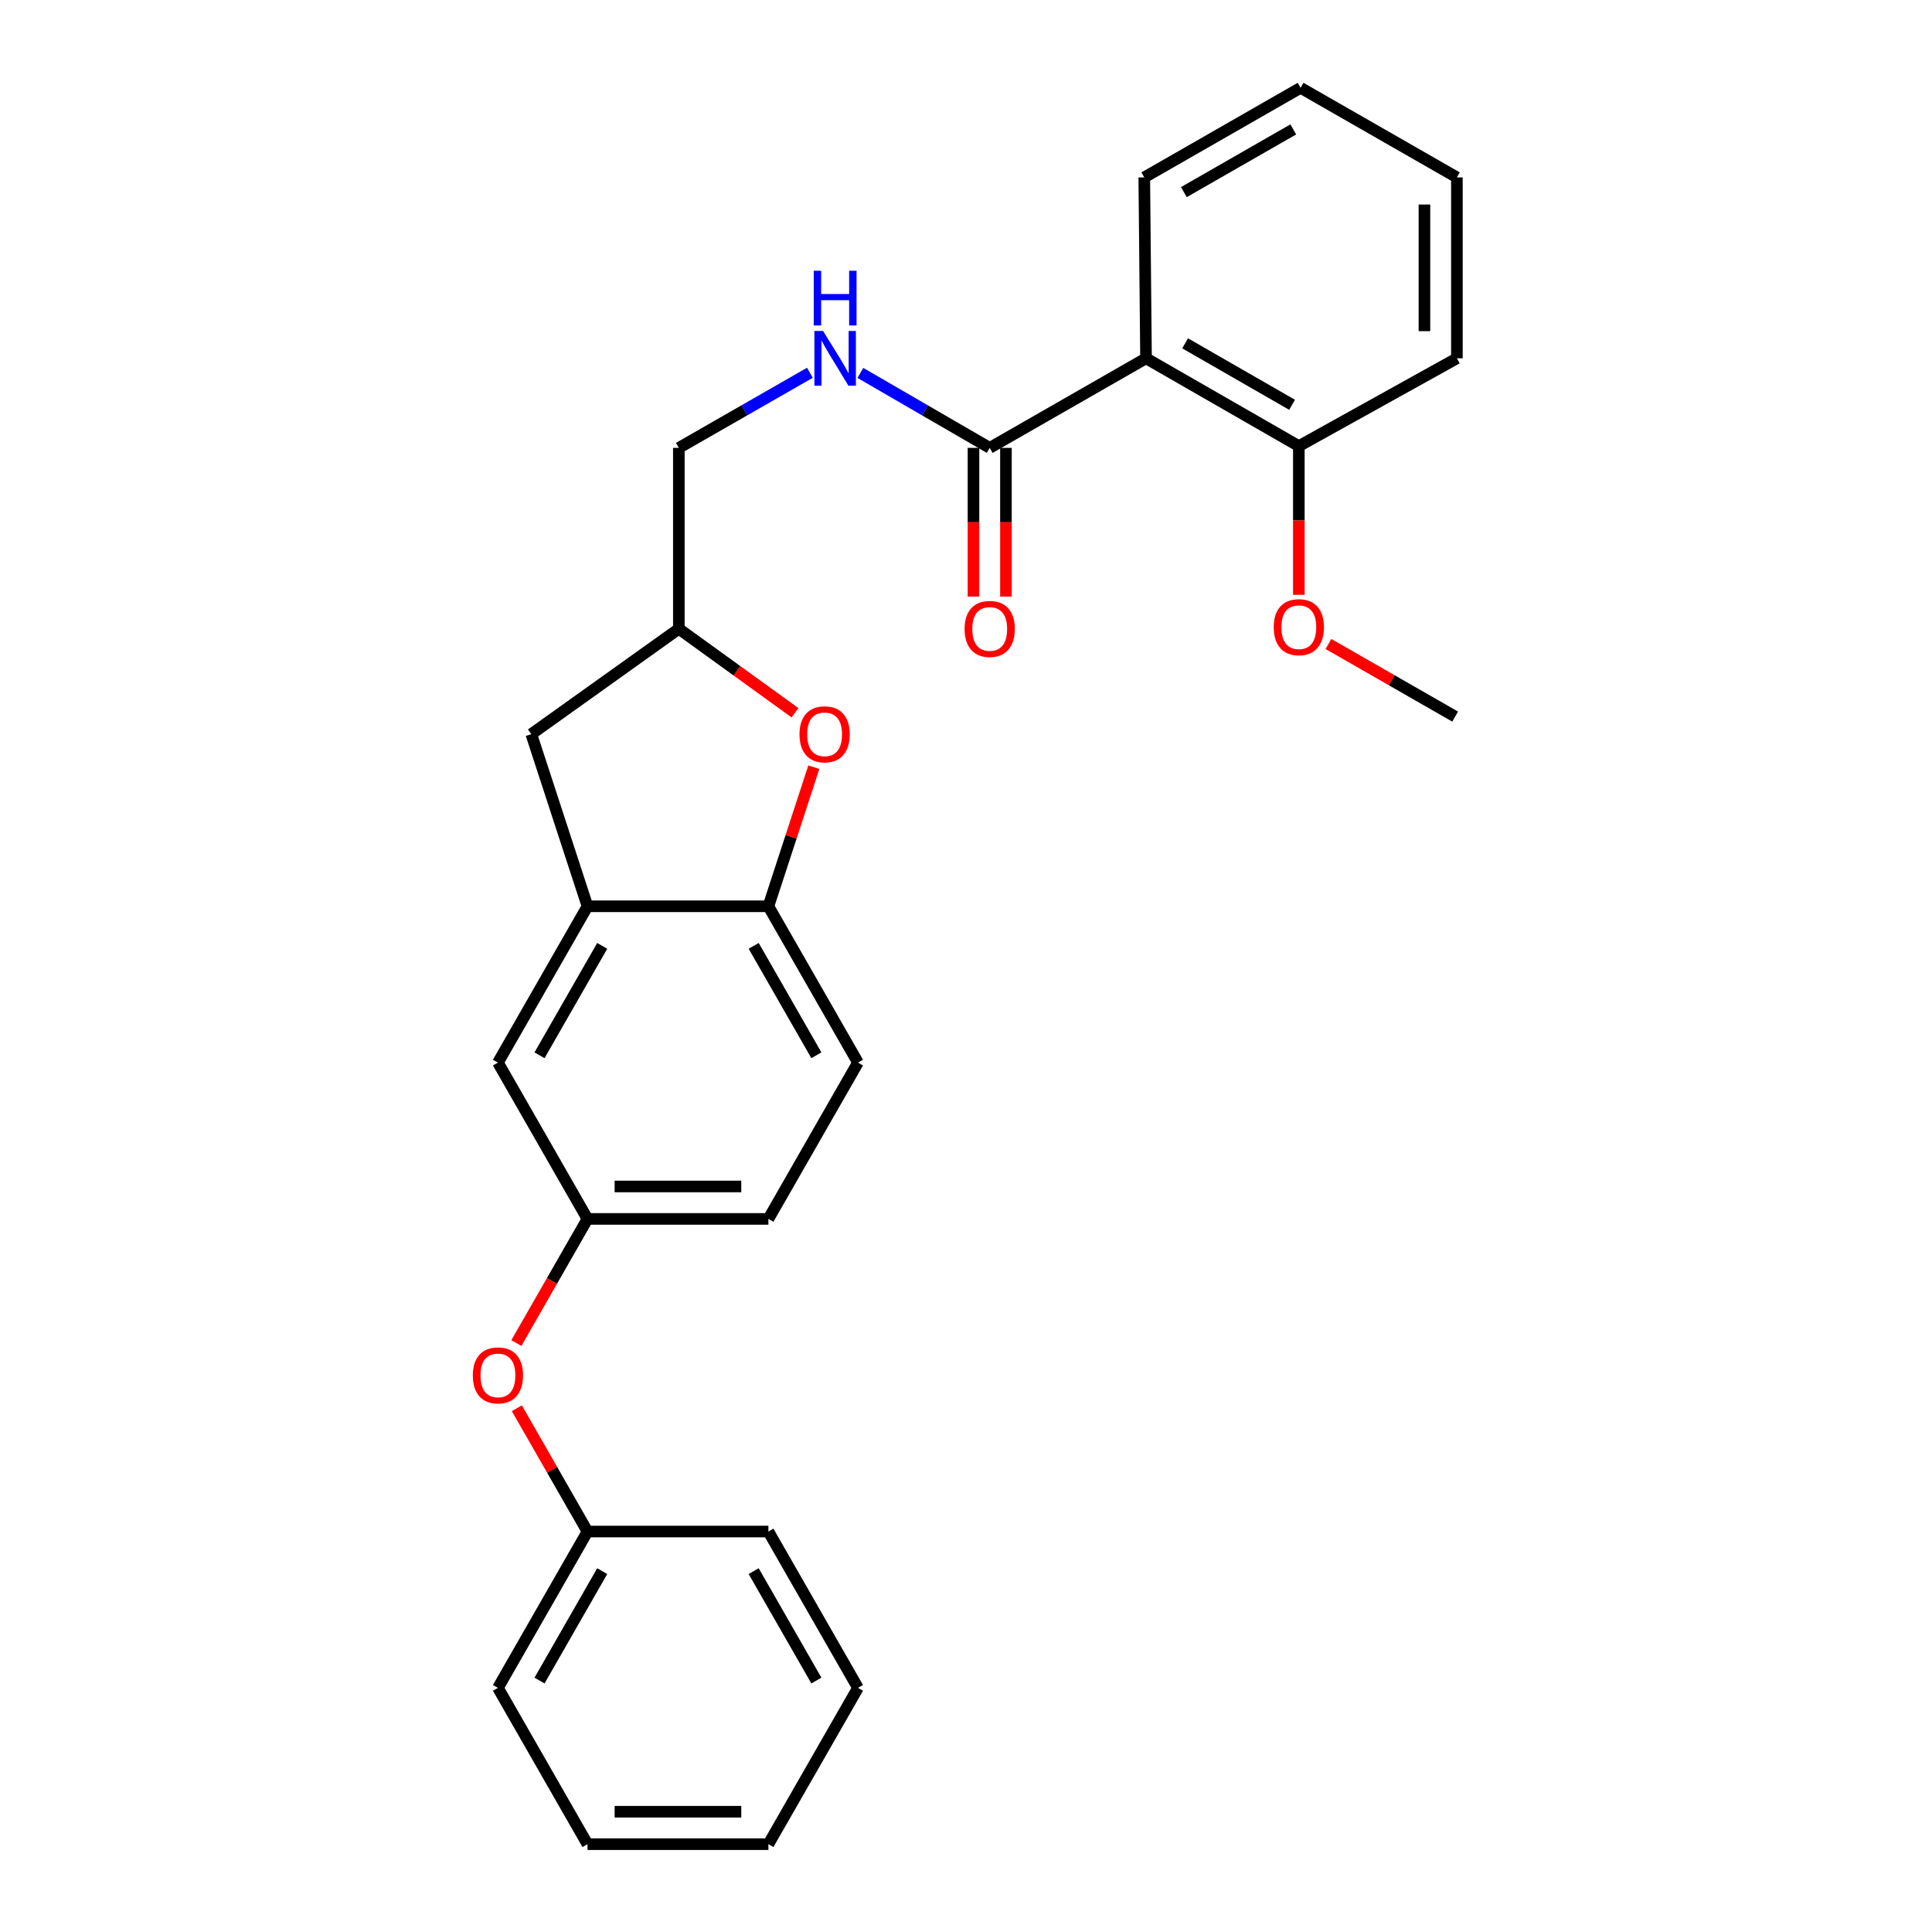 <?xml version='1.0' encoding='iso-8859-1'?>
<svg version='1.1' baseProfile='full'
              xmlns='http://www.w3.org/2000/svg'
                      xmlns:rdkit='http://www.rdkit.org/xml'
                      xmlns:xlink='http://www.w3.org/1999/xlink'
                  xml:space='preserve'
width='1000px' height='1000px' viewBox='0 0 1000 1000'>
<!-- END OF HEADER -->
<rect style='opacity:1.0;fill:#FFFFFF;stroke:none' width='1000' height='1000' x='0' y='0'> </rect>
<path class='bond-0' d='M 445.325,193.02 L 478.799,212.421' style='fill:none;fill-rule:evenodd;stroke:#0000FF;stroke-width:6px;stroke-linecap:butt;stroke-linejoin:miter;stroke-opacity:1' />
<path class='bond-0' d='M 478.799,212.421 L 512.274,231.822' style='fill:none;fill-rule:evenodd;stroke:#000000;stroke-width:6px;stroke-linecap:butt;stroke-linejoin:miter;stroke-opacity:1' />
<path class='bond-1' d='M 419.202,192.947 L 385.284,212.384' style='fill:none;fill-rule:evenodd;stroke:#0000FF;stroke-width:6px;stroke-linecap:butt;stroke-linejoin:miter;stroke-opacity:1' />
<path class='bond-1' d='M 385.284,212.384 L 351.367,231.822' style='fill:none;fill-rule:evenodd;stroke:#000000;stroke-width:6px;stroke-linecap:butt;stroke-linejoin:miter;stroke-opacity:1' />
<path class='bond-2' d='M 503.875,231.822 L 503.875,270.309' style='fill:none;fill-rule:evenodd;stroke:#000000;stroke-width:6px;stroke-linecap:butt;stroke-linejoin:miter;stroke-opacity:1' />
<path class='bond-2' d='M 503.875,270.309 L 503.875,308.797' style='fill:none;fill-rule:evenodd;stroke:#FF0000;stroke-width:6px;stroke-linecap:butt;stroke-linejoin:miter;stroke-opacity:1' />
<path class='bond-2' d='M 520.674,231.822 L 520.674,270.309' style='fill:none;fill-rule:evenodd;stroke:#000000;stroke-width:6px;stroke-linecap:butt;stroke-linejoin:miter;stroke-opacity:1' />
<path class='bond-2' d='M 520.674,270.309 L 520.674,308.797' style='fill:none;fill-rule:evenodd;stroke:#FF0000;stroke-width:6px;stroke-linecap:butt;stroke-linejoin:miter;stroke-opacity:1' />
<path class='bond-3' d='M 512.274,231.822 L 593.18,185.456' style='fill:none;fill-rule:evenodd;stroke:#000000;stroke-width:6px;stroke-linecap:butt;stroke-linejoin:miter;stroke-opacity:1' />
<path class='bond-4' d='M 304.087,630.911 L 397.723,630.911' style='fill:none;fill-rule:evenodd;stroke:#000000;stroke-width:6px;stroke-linecap:butt;stroke-linejoin:miter;stroke-opacity:1' />
<path class='bond-4' d='M 318.132,614.112 L 383.678,614.112' style='fill:none;fill-rule:evenodd;stroke:#000000;stroke-width:6px;stroke-linecap:butt;stroke-linejoin:miter;stroke-opacity:1' />
<path class='bond-5' d='M 304.087,630.911 L 257.731,549.996' style='fill:none;fill-rule:evenodd;stroke:#000000;stroke-width:6px;stroke-linecap:butt;stroke-linejoin:miter;stroke-opacity:1' />
<path class='bond-6' d='M 304.087,630.911 L 285.679,663.039' style='fill:none;fill-rule:evenodd;stroke:#000000;stroke-width:6px;stroke-linecap:butt;stroke-linejoin:miter;stroke-opacity:1' />
<path class='bond-6' d='M 285.679,663.039 L 267.271,695.166' style='fill:none;fill-rule:evenodd;stroke:#FF0000;stroke-width:6px;stroke-linecap:butt;stroke-linejoin:miter;stroke-opacity:1' />
<path class='bond-7' d='M 397.723,630.911 L 444.089,549.996' style='fill:none;fill-rule:evenodd;stroke:#000000;stroke-width:6px;stroke-linecap:butt;stroke-linejoin:miter;stroke-opacity:1' />
<path class='bond-8' d='M 444.089,549.996 L 397.723,469.09' style='fill:none;fill-rule:evenodd;stroke:#000000;stroke-width:6px;stroke-linecap:butt;stroke-linejoin:miter;stroke-opacity:1' />
<path class='bond-8' d='M 422.558,546.213 L 390.103,489.578' style='fill:none;fill-rule:evenodd;stroke:#000000;stroke-width:6px;stroke-linecap:butt;stroke-linejoin:miter;stroke-opacity:1' />
<path class='bond-9' d='M 397.723,469.09 L 304.087,469.09' style='fill:none;fill-rule:evenodd;stroke:#000000;stroke-width:6px;stroke-linecap:butt;stroke-linejoin:miter;stroke-opacity:1' />
<path class='bond-10' d='M 397.723,469.09 L 409.48,433.096' style='fill:none;fill-rule:evenodd;stroke:#000000;stroke-width:6px;stroke-linecap:butt;stroke-linejoin:miter;stroke-opacity:1' />
<path class='bond-10' d='M 409.48,433.096 L 421.236,397.102' style='fill:none;fill-rule:evenodd;stroke:#FF0000;stroke-width:6px;stroke-linecap:butt;stroke-linejoin:miter;stroke-opacity:1' />
<path class='bond-11' d='M 304.087,469.09 L 257.731,549.996' style='fill:none;fill-rule:evenodd;stroke:#000000;stroke-width:6px;stroke-linecap:butt;stroke-linejoin:miter;stroke-opacity:1' />
<path class='bond-11' d='M 311.71,489.577 L 279.26,546.211' style='fill:none;fill-rule:evenodd;stroke:#000000;stroke-width:6px;stroke-linecap:butt;stroke-linejoin:miter;stroke-opacity:1' />
<path class='bond-12' d='M 304.087,469.09 L 274.997,379.999' style='fill:none;fill-rule:evenodd;stroke:#000000;stroke-width:6px;stroke-linecap:butt;stroke-linejoin:miter;stroke-opacity:1' />
<path class='bond-13' d='M 411.495,368.92 L 381.431,347.189' style='fill:none;fill-rule:evenodd;stroke:#FF0000;stroke-width:6px;stroke-linecap:butt;stroke-linejoin:miter;stroke-opacity:1' />
<path class='bond-13' d='M 381.431,347.189 L 351.367,325.458' style='fill:none;fill-rule:evenodd;stroke:#000000;stroke-width:6px;stroke-linecap:butt;stroke-linejoin:miter;stroke-opacity:1' />
<path class='bond-14' d='M 351.367,325.458 L 274.997,379.999' style='fill:none;fill-rule:evenodd;stroke:#000000;stroke-width:6px;stroke-linecap:butt;stroke-linejoin:miter;stroke-opacity:1' />
<path class='bond-15' d='M 351.367,325.458 L 351.367,231.822' style='fill:none;fill-rule:evenodd;stroke:#000000;stroke-width:6px;stroke-linecap:butt;stroke-linejoin:miter;stroke-opacity:1' />
<path class='bond-16' d='M 267.523,728.909 L 285.805,760.816' style='fill:none;fill-rule:evenodd;stroke:#FF0000;stroke-width:6px;stroke-linecap:butt;stroke-linejoin:miter;stroke-opacity:1' />
<path class='bond-16' d='M 285.805,760.816 L 304.087,792.724' style='fill:none;fill-rule:evenodd;stroke:#000000;stroke-width:6px;stroke-linecap:butt;stroke-linejoin:miter;stroke-opacity:1' />
<path class='bond-17' d='M 304.087,792.724 L 257.731,873.639' style='fill:none;fill-rule:evenodd;stroke:#000000;stroke-width:6px;stroke-linecap:butt;stroke-linejoin:miter;stroke-opacity:1' />
<path class='bond-17' d='M 311.71,813.212 L 279.261,869.853' style='fill:none;fill-rule:evenodd;stroke:#000000;stroke-width:6px;stroke-linecap:butt;stroke-linejoin:miter;stroke-opacity:1' />
<path class='bond-18' d='M 304.087,792.724 L 397.723,792.724' style='fill:none;fill-rule:evenodd;stroke:#000000;stroke-width:6px;stroke-linecap:butt;stroke-linejoin:miter;stroke-opacity:1' />
<path class='bond-19' d='M 257.731,873.639 L 304.087,954.545' style='fill:none;fill-rule:evenodd;stroke:#000000;stroke-width:6px;stroke-linecap:butt;stroke-linejoin:miter;stroke-opacity:1' />
<path class='bond-20' d='M 304.087,954.545 L 397.723,954.545' style='fill:none;fill-rule:evenodd;stroke:#000000;stroke-width:6px;stroke-linecap:butt;stroke-linejoin:miter;stroke-opacity:1' />
<path class='bond-20' d='M 318.132,937.746 L 383.678,937.746' style='fill:none;fill-rule:evenodd;stroke:#000000;stroke-width:6px;stroke-linecap:butt;stroke-linejoin:miter;stroke-opacity:1' />
<path class='bond-21' d='M 397.723,954.545 L 444.089,873.639' style='fill:none;fill-rule:evenodd;stroke:#000000;stroke-width:6px;stroke-linecap:butt;stroke-linejoin:miter;stroke-opacity:1' />
<path class='bond-22' d='M 444.089,873.639 L 397.723,792.724' style='fill:none;fill-rule:evenodd;stroke:#000000;stroke-width:6px;stroke-linecap:butt;stroke-linejoin:miter;stroke-opacity:1' />
<path class='bond-22' d='M 422.558,869.854 L 390.102,813.213' style='fill:none;fill-rule:evenodd;stroke:#000000;stroke-width:6px;stroke-linecap:butt;stroke-linejoin:miter;stroke-opacity:1' />
<path class='bond-23' d='M 672.276,230.907 L 593.18,185.456' style='fill:none;fill-rule:evenodd;stroke:#000000;stroke-width:6px;stroke-linecap:butt;stroke-linejoin:miter;stroke-opacity:1' />
<path class='bond-23' d='M 668.781,209.524 L 613.414,177.708' style='fill:none;fill-rule:evenodd;stroke:#000000;stroke-width:6px;stroke-linecap:butt;stroke-linejoin:miter;stroke-opacity:1' />
<path class='bond-24' d='M 672.276,230.907 L 754.087,185.456' style='fill:none;fill-rule:evenodd;stroke:#000000;stroke-width:6px;stroke-linecap:butt;stroke-linejoin:miter;stroke-opacity:1' />
<path class='bond-25' d='M 672.276,230.907 L 672.276,269.395' style='fill:none;fill-rule:evenodd;stroke:#000000;stroke-width:6px;stroke-linecap:butt;stroke-linejoin:miter;stroke-opacity:1' />
<path class='bond-25' d='M 672.276,269.395 L 672.276,307.882' style='fill:none;fill-rule:evenodd;stroke:#FF0000;stroke-width:6px;stroke-linecap:butt;stroke-linejoin:miter;stroke-opacity:1' />
<path class='bond-26' d='M 593.18,185.456 L 592.275,91.82' style='fill:none;fill-rule:evenodd;stroke:#000000;stroke-width:6px;stroke-linecap:butt;stroke-linejoin:miter;stroke-opacity:1' />
<path class='bond-27' d='M 754.087,185.456 L 754.087,91.82' style='fill:none;fill-rule:evenodd;stroke:#000000;stroke-width:6px;stroke-linecap:butt;stroke-linejoin:miter;stroke-opacity:1' />
<path class='bond-27' d='M 737.288,171.411 L 737.288,105.865' style='fill:none;fill-rule:evenodd;stroke:#000000;stroke-width:6px;stroke-linecap:butt;stroke-linejoin:miter;stroke-opacity:1' />
<path class='bond-28' d='M 687.607,333.329 L 720.395,352.119' style='fill:none;fill-rule:evenodd;stroke:#FF0000;stroke-width:6px;stroke-linecap:butt;stroke-linejoin:miter;stroke-opacity:1' />
<path class='bond-28' d='M 720.395,352.119 L 753.182,370.908' style='fill:none;fill-rule:evenodd;stroke:#000000;stroke-width:6px;stroke-linecap:butt;stroke-linejoin:miter;stroke-opacity:1' />
<path class='bond-29' d='M 592.275,91.82 L 673.181,45.455' style='fill:none;fill-rule:evenodd;stroke:#000000;stroke-width:6px;stroke-linecap:butt;stroke-linejoin:miter;stroke-opacity:1' />
<path class='bond-29' d='M 612.764,99.441 L 669.398,66.985' style='fill:none;fill-rule:evenodd;stroke:#000000;stroke-width:6px;stroke-linecap:butt;stroke-linejoin:miter;stroke-opacity:1' />
<path class='bond-30' d='M 754.087,91.82 L 673.181,45.455' style='fill:none;fill-rule:evenodd;stroke:#000000;stroke-width:6px;stroke-linecap:butt;stroke-linejoin:miter;stroke-opacity:1' />
<path  class='atom-0' d='M 426.013 171.296
L 435.293 186.296
Q 436.213 187.776, 437.693 190.456
Q 439.173 193.136, 439.253 193.296
L 439.253 171.296
L 443.013 171.296
L 443.013 199.616
L 439.133 199.616
L 429.173 183.216
Q 428.013 181.296, 426.773 179.096
Q 425.573 176.896, 425.213 176.216
L 425.213 199.616
L 421.533 199.616
L 421.533 171.296
L 426.013 171.296
' fill='#0000FF'/>
<path  class='atom-0' d='M 421.193 140.144
L 425.033 140.144
L 425.033 152.184
L 439.513 152.184
L 439.513 140.144
L 443.353 140.144
L 443.353 168.464
L 439.513 168.464
L 439.513 155.384
L 425.033 155.384
L 425.033 168.464
L 421.193 168.464
L 421.193 140.144
' fill='#0000FF'/>
<path  class='atom-2' d='M 499.274 325.538
Q 499.274 318.738, 502.634 314.938
Q 505.994 311.138, 512.274 311.138
Q 518.554 311.138, 521.914 314.938
Q 525.274 318.738, 525.274 325.538
Q 525.274 332.418, 521.874 336.338
Q 518.474 340.218, 512.274 340.218
Q 506.034 340.218, 502.634 336.338
Q 499.274 332.458, 499.274 325.538
M 512.274 337.018
Q 516.594 337.018, 518.914 334.138
Q 521.274 331.218, 521.274 325.538
Q 521.274 319.978, 518.914 317.178
Q 516.594 314.338, 512.274 314.338
Q 507.954 314.338, 505.594 317.138
Q 503.274 319.938, 503.274 325.538
Q 503.274 331.258, 505.594 334.138
Q 507.954 337.018, 512.274 337.018
' fill='#FF0000'/>
<path  class='atom-9' d='M 413.823 380.079
Q 413.823 373.279, 417.183 369.479
Q 420.543 365.679, 426.823 365.679
Q 433.103 365.679, 436.463 369.479
Q 439.823 373.279, 439.823 380.079
Q 439.823 386.959, 436.423 390.879
Q 433.023 394.759, 426.823 394.759
Q 420.583 394.759, 417.183 390.879
Q 413.823 386.999, 413.823 380.079
M 426.823 391.559
Q 431.143 391.559, 433.463 388.679
Q 435.823 385.759, 435.823 380.079
Q 435.823 374.519, 433.463 371.719
Q 431.143 368.879, 426.823 368.879
Q 422.503 368.879, 420.143 371.679
Q 417.823 374.479, 417.823 380.079
Q 417.823 385.799, 420.143 388.679
Q 422.503 391.559, 426.823 391.559
' fill='#FF0000'/>
<path  class='atom-13' d='M 244.731 711.898
Q 244.731 705.098, 248.091 701.298
Q 251.451 697.498, 257.731 697.498
Q 264.011 697.498, 267.371 701.298
Q 270.731 705.098, 270.731 711.898
Q 270.731 718.778, 267.331 722.698
Q 263.931 726.578, 257.731 726.578
Q 251.491 726.578, 248.091 722.698
Q 244.731 718.818, 244.731 711.898
M 257.731 723.378
Q 262.051 723.378, 264.371 720.498
Q 266.731 717.578, 266.731 711.898
Q 266.731 706.338, 264.371 703.538
Q 262.051 700.698, 257.731 700.698
Q 253.411 700.698, 251.051 703.498
Q 248.731 706.298, 248.731 711.898
Q 248.731 717.618, 251.051 720.498
Q 253.411 723.378, 257.731 723.378
' fill='#FF0000'/>
<path  class='atom-23' d='M 659.276 324.623
Q 659.276 317.823, 662.636 314.023
Q 665.996 310.223, 672.276 310.223
Q 678.556 310.223, 681.916 314.023
Q 685.276 317.823, 685.276 324.623
Q 685.276 331.503, 681.876 335.423
Q 678.476 339.303, 672.276 339.303
Q 666.036 339.303, 662.636 335.423
Q 659.276 331.543, 659.276 324.623
M 672.276 336.103
Q 676.596 336.103, 678.916 333.223
Q 681.276 330.303, 681.276 324.623
Q 681.276 319.063, 678.916 316.263
Q 676.596 313.423, 672.276 313.423
Q 667.956 313.423, 665.596 316.223
Q 663.276 319.023, 663.276 324.623
Q 663.276 330.343, 665.596 333.223
Q 667.956 336.103, 672.276 336.103
' fill='#FF0000'/>
</svg>

